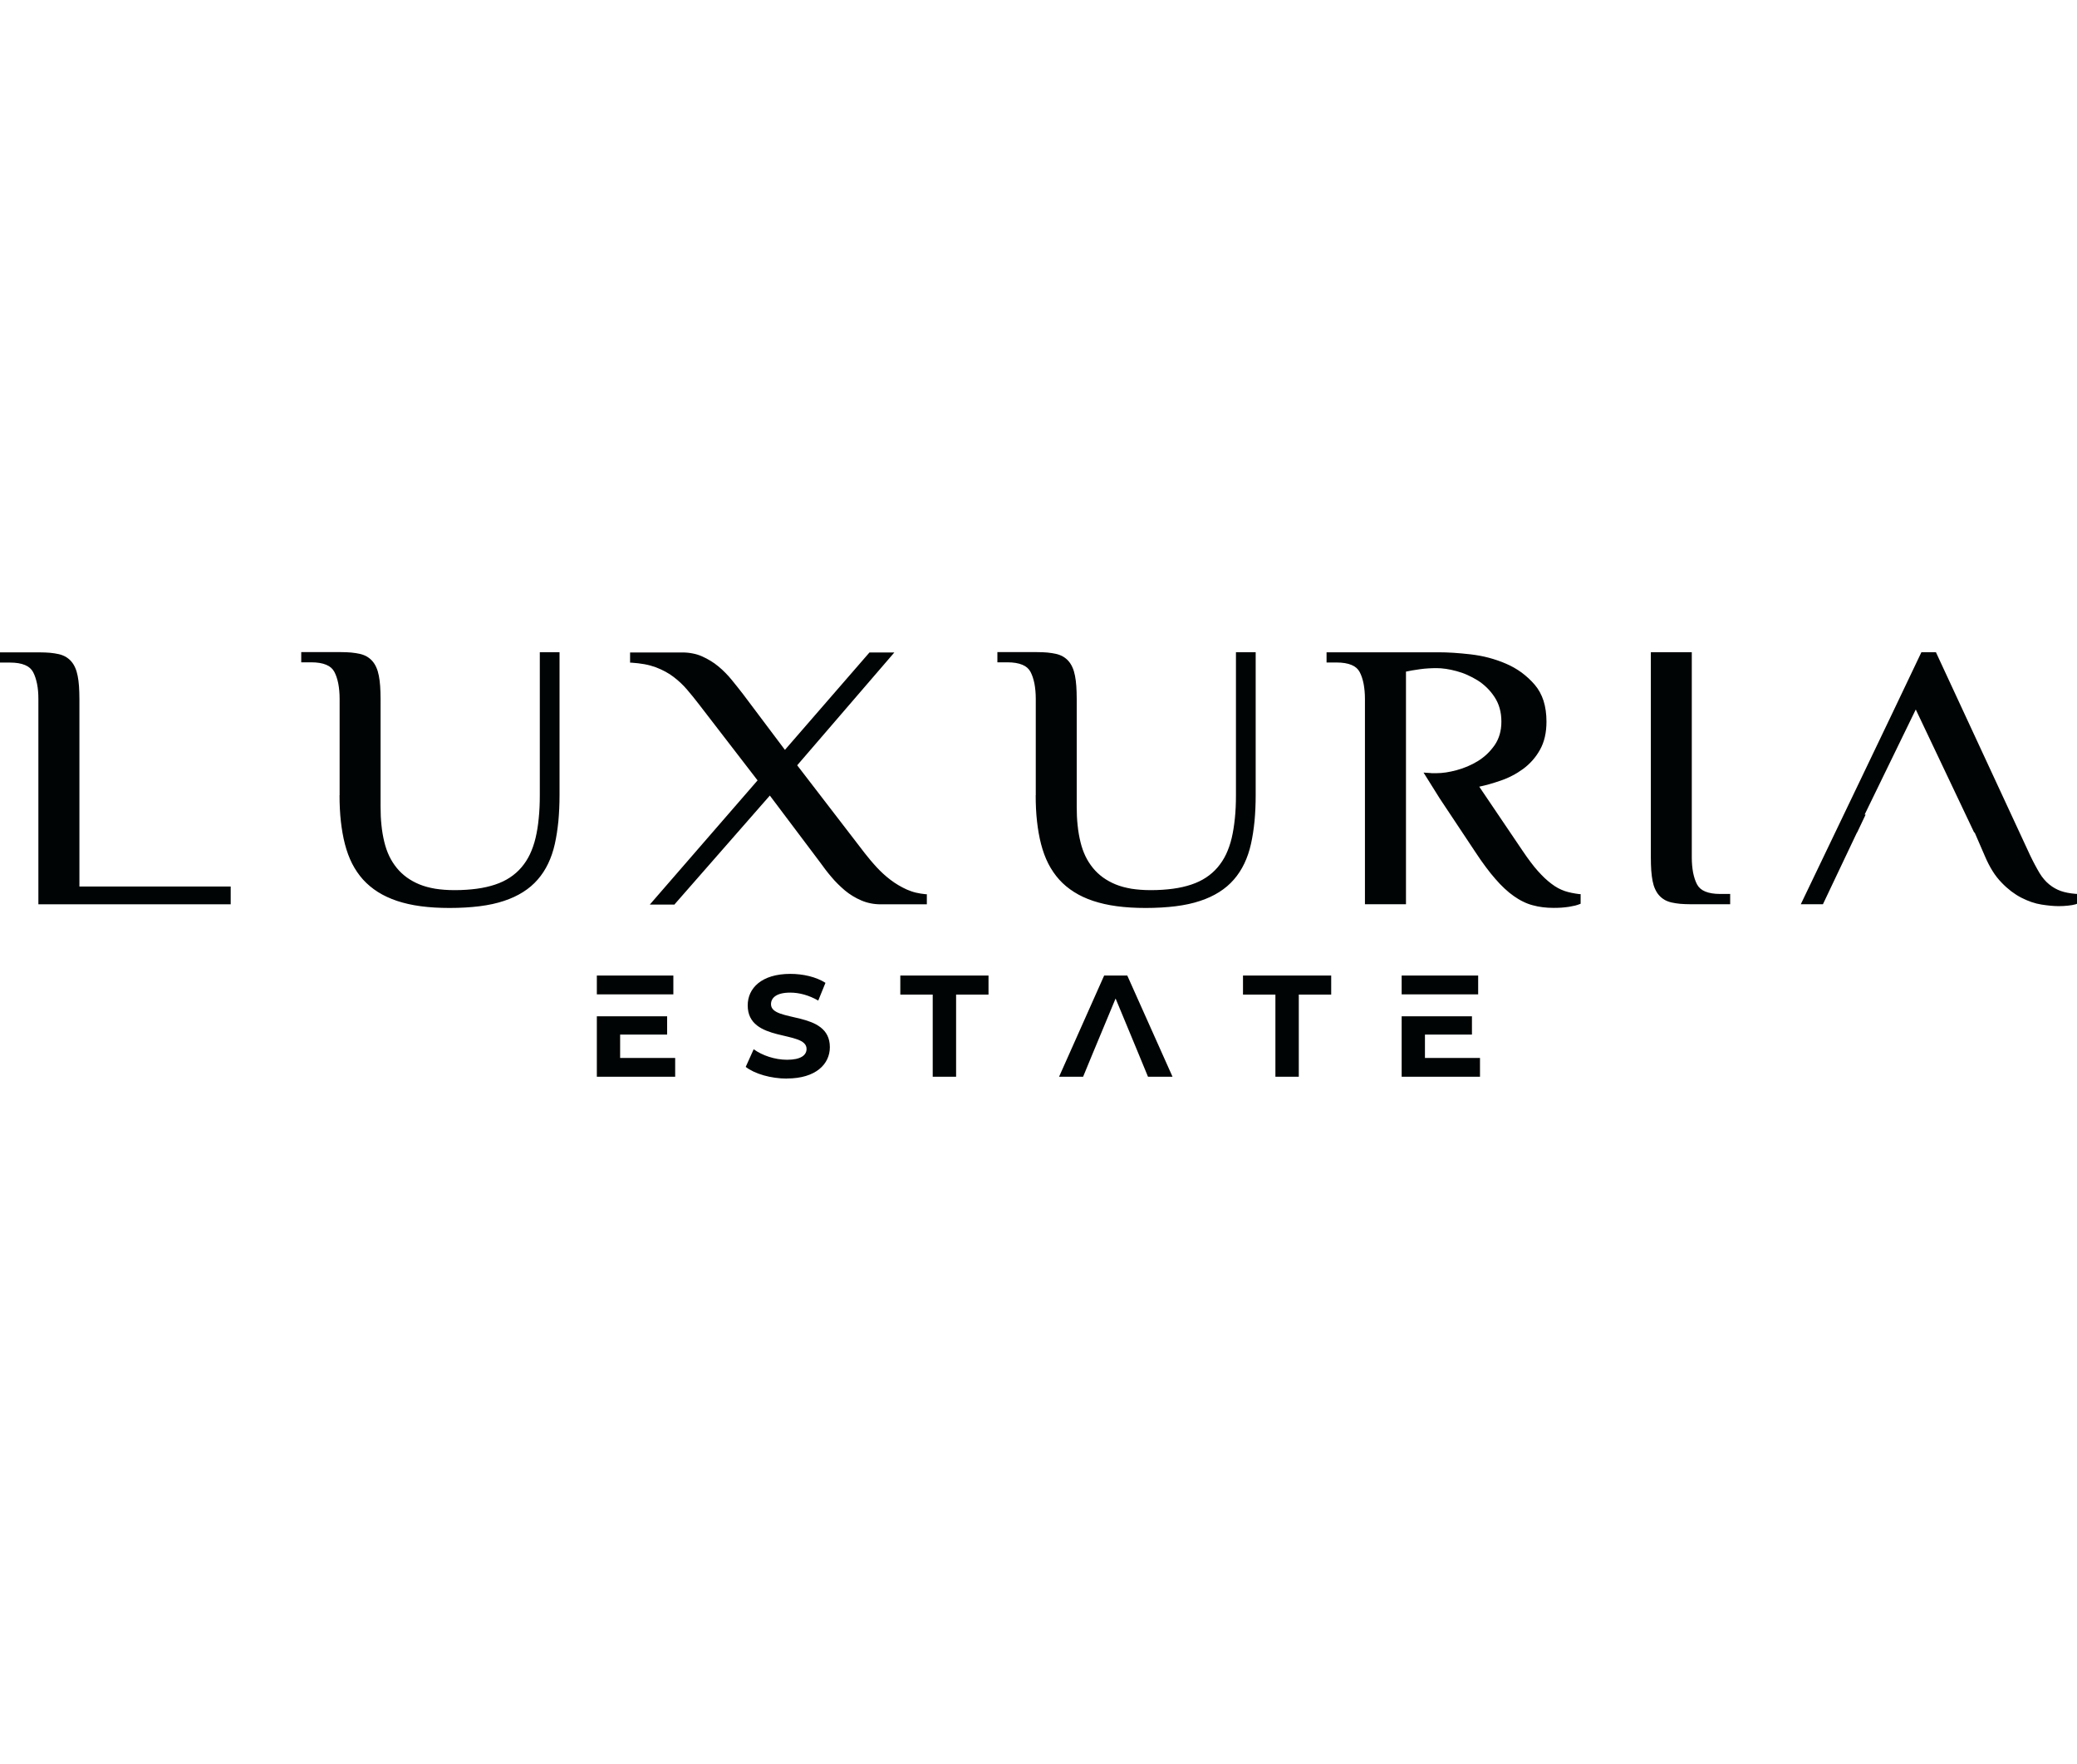 <?xml version="1.0" encoding="UTF-8"?>
<svg id="Warstwa_1" xmlns="http://www.w3.org/2000/svg" version="1.1" viewBox="0 0 250.56 212.82">
  <!-- Generator: Adobe Illustrator 30.0.0, SVG Export Plug-In . SVG Version: 2.1.1 Build 123)  -->
  <defs>
    <style>
      .st0 {
        fill: #000404;
        fill-rule: evenodd;
      }
    </style>
  </defs>
  <path class="st0" d="M250.43,109.07c-.3.08-.62.14-.97.17-.35.04-.72.06-1.12.06-.29,0-.61-.02-.96-.05-.34-.03-.71-.08-1.1-.14s-.79-.16-1.2-.3c-.4-.14-.81-.31-1.22-.52s-.82-.47-1.22-.77c-.4-.31-.8-.66-1.18-1.06-.39-.4-.76-.87-1.09-1.4s-.64-1.13-.92-1.79l-1.24-2.86h-.06l-7.04-14.83-6.17,12.68h.12l-1.02,2.15h-.02l-4.11,8.66h-2.67c4.85-10.13,9.73-20.25,14.55-30.4h1.75l11.35,24.47c.2.42.4.81.59,1.17s.38.69.55.98.36.55.56.78c.19.23.4.43.62.61s.44.33.67.46.47.24.72.33c.25.09.53.16.83.22s.63.1.99.13h.15v1.2l-.12.03-.02.02ZM199.15,78.68v24.77c0,.58.02,1.1.05,1.57.04.47.09.89.16,1.24.07.36.17.69.3.97.13.29.29.55.48.76.19.22.42.4.67.55.25.14.54.25.85.32.31.07.65.12,1.03.16.38.03.8.05,1.24.05h4.79v-1.24h-1.19c-.75,0-1.36-.1-1.83-.3-.46-.19-.78-.48-.98-.86-.21-.4-.36-.87-.47-1.41-.1-.54-.16-1.15-.16-1.82v-24.77h-4.95,0ZM172.66,93.25l-.93-.06,1.94,3.1h0l4.36,6.56c.41.62.81,1.2,1.21,1.73.39.53.78,1.01,1.15,1.43.37.43.74.82,1.11,1.16.37.35.74.65,1.11.91s.74.49,1.12.67c.38.19.77.34,1.16.44.79.22,1.63.32,2.54.32.33,0,.65-.01.96-.03.3-.02.6-.06.89-.1.29-.05.54-.1.75-.15.22-.06.4-.12.55-.18l.1-.04v-1.16h-.15c-.32-.04-.63-.09-.92-.15-.29-.06-.57-.13-.84-.22-.26-.09-.53-.21-.8-.35s-.53-.32-.8-.52-.54-.43-.82-.69c-.27-.26-.55-.55-.83-.86s-.57-.67-.87-1.07c-.3-.4-.62-.84-.94-1.32l-5.26-7.78c.37-.08.76-.17,1.14-.28.47-.13.95-.28,1.44-.45.5-.17.97-.37,1.42-.61.45-.23.88-.5,1.29-.8.41-.3.79-.65,1.13-1.03.34-.38.64-.81.9-1.27.53-.94.79-2.07.79-3.41,0-.93-.12-1.76-.35-2.5-.24-.75-.6-1.4-1.07-1.95-.47-.55-1-1.03-1.57-1.46-.58-.42-1.2-.78-1.88-1.07-.67-.29-1.37-.53-2.08-.72s-1.44-.32-2.18-.41c-.74-.08-1.43-.15-2.07-.19-.65-.04-1.25-.06-1.8-.06h-13.53v1.23h1.19c.75,0,1.36.1,1.83.3.46.19.78.48.98.86.21.4.36.87.47,1.41.1.54.16,1.15.16,1.82v24.77h4.95v-28.06c.22-.05.46-.1.71-.14.3-.05.63-.1.98-.15.34-.05.69-.08,1.02-.1s.66-.03.99-.03c.35,0,.73.03,1.13.09.4.06.83.15,1.27.27.45.12.88.27,1.3.46.43.19.84.41,1.25.66.4.25.77.55,1.11.88.34.33.65.71.92,1.12s.48.86.62,1.36c.14.49.21,1.03.21,1.61s-.07,1.08-.21,1.56c-.14.47-.34.9-.61,1.29-.28.39-.58.75-.92,1.07s-.71.6-1.11.85c-.4.24-.82.46-1.25.64s-.86.33-1.31.45c-.45.12-.87.21-1.27.27-.4.06-.78.09-1.13.09h-.64ZM124.94,95.93c0,1.11.05,2.16.16,3.14.11.99.27,1.9.49,2.75s.51,1.64.87,2.35c.37.72.81,1.36,1.32,1.93s1.12,1.07,1.8,1.5,1.45.79,2.3,1.07,1.8.5,2.86.64c1.05.14,2.21.21,3.47.21s2.53-.07,3.63-.21,2.07-.35,2.93-.64c.86-.28,1.63-.64,2.31-1.07s1.27-.93,1.77-1.51c.5-.57.92-1.22,1.26-1.93s.61-1.5.8-2.35.33-1.76.43-2.75c.09-.98.14-2.03.14-3.14v-17.25h-2.38v17.25c0,1-.04,1.93-.13,2.78-.09.86-.21,1.65-.38,2.37s-.4,1.37-.68,1.97c-.28.59-.63,1.12-1.03,1.59-.4.47-.86.87-1.39,1.22s-1.12.63-1.78.85-1.39.39-2.21.5c-.81.11-1.71.17-2.68.17-.85,0-1.63-.06-2.33-.17-.7-.12-1.34-.29-1.9-.52-.56-.23-1.07-.51-1.53-.84-.45-.33-.86-.71-1.21-1.14s-.66-.91-.91-1.43-.45-1.1-.6-1.72c-.15-.62-.27-1.29-.34-2-.08-.71-.11-1.47-.11-2.27v-12.99c0-.56-.02-1.08-.05-1.54-.03-.47-.09-.88-.16-1.25s-.17-.7-.3-.99c-.13-.3-.29-.55-.48-.77-.19-.22-.42-.4-.67-.55-.25-.14-.54-.25-.85-.32-.3-.07-.65-.12-1.03-.16-.38-.03-.8-.05-1.24-.05h-4.79v1.23h1.19c.75,0,1.36.1,1.83.3.46.19.78.48.98.86.21.4.36.87.47,1.41.1.54.16,1.15.16,1.82v11.65ZM81.38,109.08l11.49-13.12,6.05,8.04c.21.3.43.59.65.88s.46.59.72.89c.25.3.51.59.79.86.28.27.56.54.85.78.3.25.61.47.94.67s.67.38,1.03.53c.72.31,1.51.47,2.35.47h5.56v-1.22h-.15c-.4-.04-.79-.1-1.17-.19-.38-.09-.74-.22-1.09-.37-.35-.16-.69-.33-1.02-.53-.33-.19-.64-.41-.95-.64-.61-.46-1.17-.98-1.68-1.53-.26-.28-.5-.56-.74-.84-.23-.28-.46-.56-.69-.85l-8.15-10.6,11.72-13.61h-3l-10.2,11.75-5.02-6.68-.68-.87-.71-.88c-.24-.3-.5-.59-.77-.86-.27-.27-.55-.54-.85-.78-.3-.25-.61-.47-.94-.67s-.67-.38-1.03-.54-.74-.28-1.13-.35c-.39-.08-.8-.12-1.22-.12h-6.33v1.23h.15c.57.04,1.11.1,1.6.19.49.09.95.22,1.36.37.41.16.8.33,1.16.53.36.19.69.41.99.64.31.23.59.48.86.73.27.25.52.52.76.8.23.27.46.55.7.84.23.29.46.57.68.86l7.12,9.24-13,14.98h3v-.03ZM40.96,95.93c0,1.11.05,2.16.16,3.14.11.98.27,1.9.49,2.75s.51,1.64.87,2.35c.37.72.81,1.36,1.32,1.93.52.57,1.12,1.07,1.8,1.5s1.45.78,2.3,1.07c.85.28,1.8.5,2.86.64,1.05.14,2.21.21,3.47.21s2.53-.07,3.63-.21c1.1-.14,2.07-.35,2.93-.64.86-.28,1.63-.64,2.31-1.07s1.27-.93,1.77-1.51c.5-.57.92-1.22,1.26-1.93.34-.71.61-1.5.8-2.35s.33-1.76.43-2.75c.09-.98.14-2.03.14-3.14v-17.25h-2.38v17.25c0,1-.04,1.93-.13,2.78-.08.86-.21,1.65-.38,2.37s-.4,1.37-.68,1.97c-.28.59-.63,1.12-1.03,1.59-.4.47-.86.87-1.39,1.22s-1.12.63-1.78.85-1.39.39-2.21.5c-.81.11-1.71.17-2.68.17-.85,0-1.63-.06-2.33-.17-.7-.12-1.34-.29-1.9-.52-.56-.23-1.07-.51-1.53-.84-.45-.33-.86-.71-1.21-1.14s-.66-.91-.91-1.43-.45-1.1-.6-1.72c-.15-.62-.27-1.29-.34-2-.08-.71-.11-1.47-.11-2.27v-12.99c0-.56-.02-1.08-.05-1.54-.03-.47-.09-.88-.16-1.25s-.17-.7-.3-.99c-.13-.3-.29-.55-.48-.77-.19-.22-.42-.4-.67-.55-.25-.14-.54-.25-.85-.32-.3-.07-.65-.12-1.03-.16-.38-.03-.8-.05-1.24-.05h-4.79v1.23h1.19c.75,0,1.36.1,1.83.3.46.19.78.48.98.86.21.4.36.87.47,1.41.1.54.16,1.15.16,1.82v11.65ZM9.58,84.31c0-.57-.02-1.08-.05-1.54-.03-.47-.09-.88-.16-1.24-.07-.37-.17-.7-.3-.99-.13-.3-.29-.55-.48-.77-.19-.22-.42-.4-.67-.55-.25-.14-.54-.25-.85-.32-.3-.07-.65-.12-1.03-.16-.38-.03-.8-.05-1.24-.05H0v1.23h1.19c.75,0,1.36.1,1.83.3.46.19.78.48.98.86.21.4.36.88.47,1.41.11.54.16,1.15.16,1.82v24.77h23.2v-2.15H9.58v-22.62Z"/>
  <path class="st0" d="M74.81,127.62v-2.83h5.67v-2.2h-8.48v7.29h9.45v-2.27h-6.65.01ZM74.81,119.94h6.42v-2.27h-9.23v2.27h2.81ZM94.93,130.09c3.49,0,5.18-1.74,5.18-3.78,0-4.48-7.1-2.93-7.1-5.18,0-.77.65-1.4,2.32-1.4,1.08,0,2.25.31,3.38.96l.87-2.14c-1.13-.72-2.7-1.08-4.24-1.08-3.47,0-5.14,1.73-5.14,3.8,0,4.53,7.1,2.97,7.1,5.25,0,.75-.68,1.31-2.35,1.31-1.47,0-3-.52-4.03-1.27l-.96,2.13c1.08.84,3.04,1.41,4.97,1.41h0ZM112.52,129.88h2.82v-9.91h3.91v-2.3h-10.64v2.3h3.91v9.91h0ZM138.49,129.88h2.96l-5.46-12.21h-2.79l-5.44,12.21h2.9l1.08-2.62h0l2.84-6.82,1.94,4.67h0l.89,2.15h0l1.08,2.62h0ZM153.86,129.88h2.82v-9.91h3.91v-2.3h-10.64v2.3h3.91v9.91h0ZM171.9,127.62v-2.83h5.67v-2.2h-8.48v7.29h9.45v-2.27h-6.65,0ZM171.9,119.94h6.42v-2.27h-9.23v2.27h2.81Z"/>
</svg>